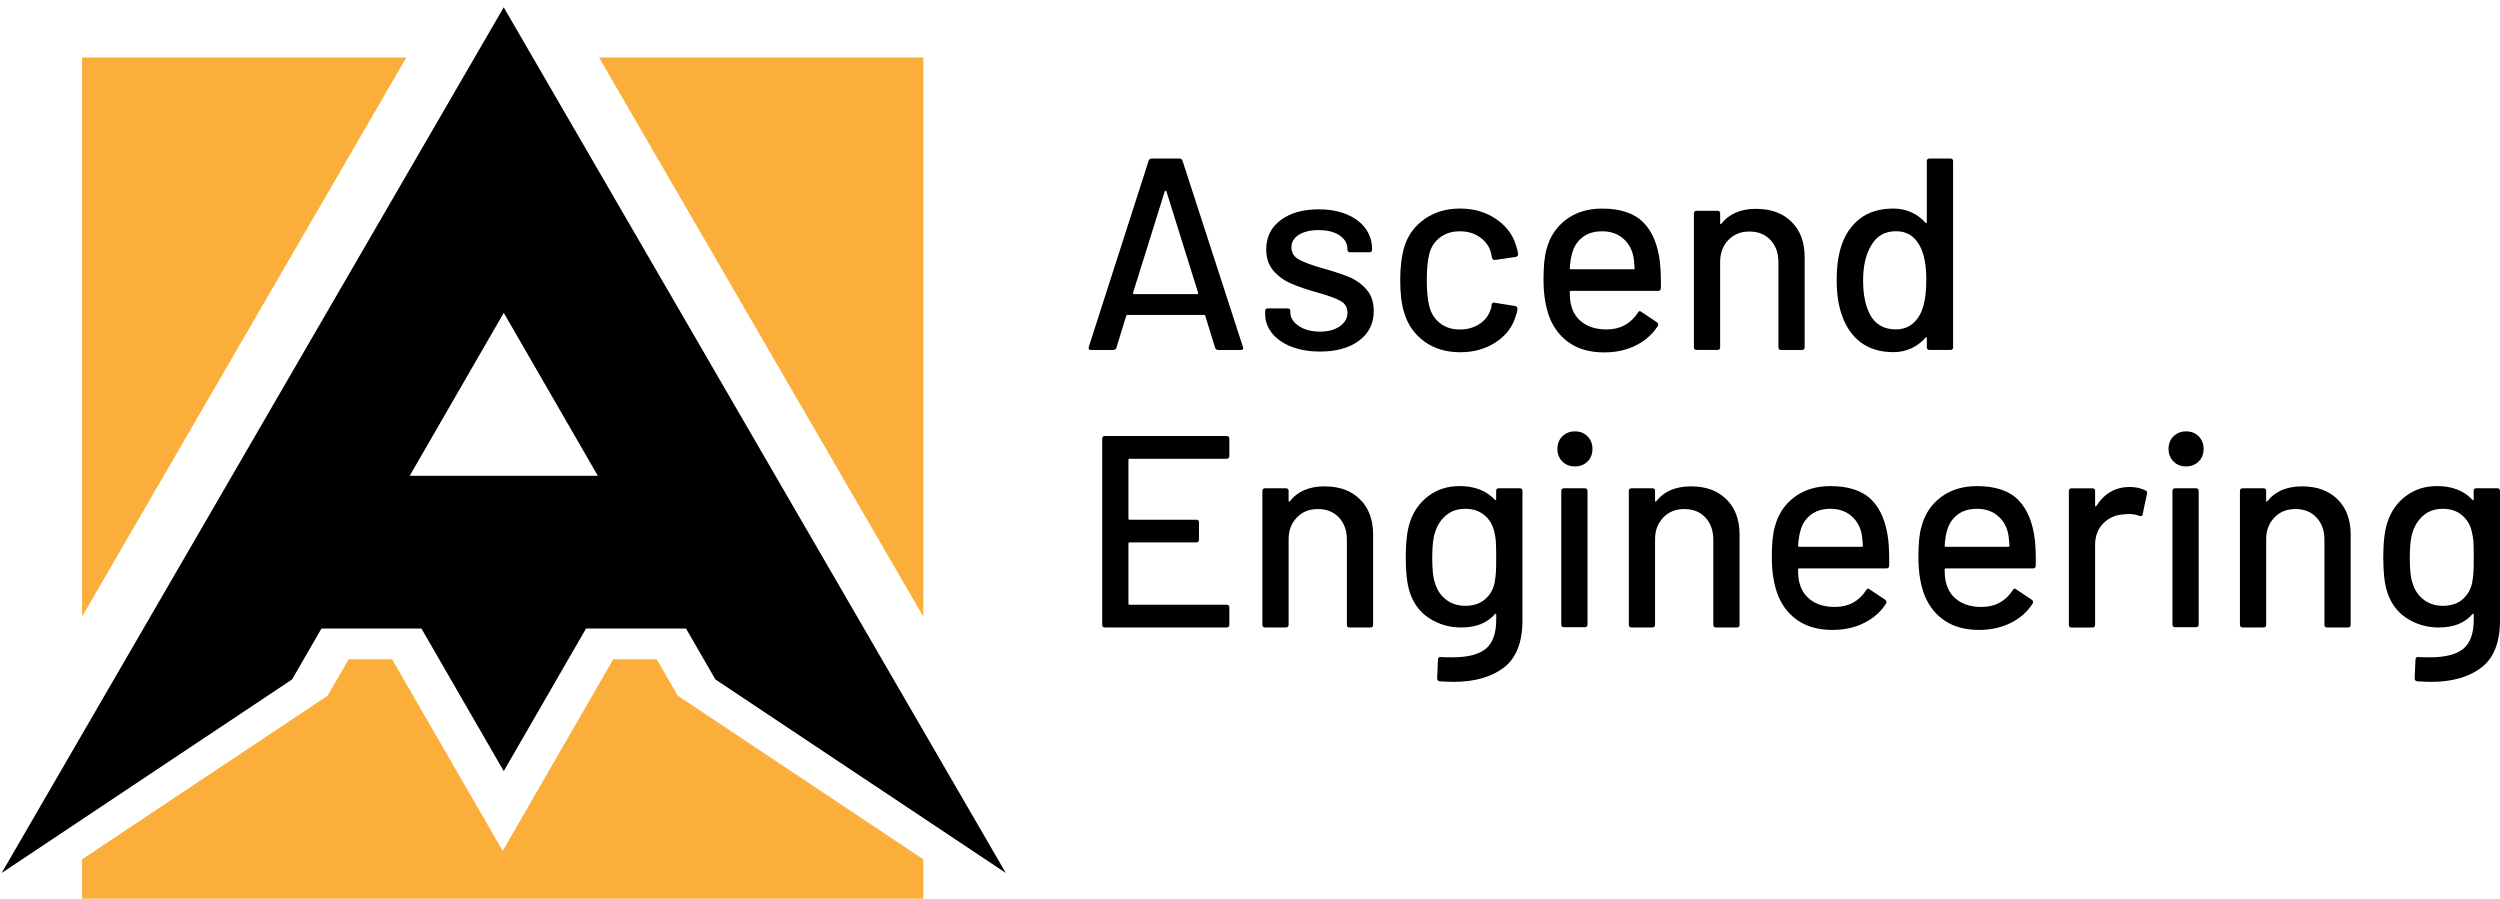 <?xml version="1.0" encoding="UTF-8"?>
<svg id="Layer_1" xmlns="http://www.w3.org/2000/svg" version="1.1" viewBox="0 0 757.35 272.25">
  <!-- Generator: Adobe Illustrator 29.8.3, SVG Export Plug-In . SVG Version: 2.1.1 Build 3)  -->
  <defs>
    <style>
      .st0 {
        fill: #fbaf3a;
      }
    </style>
  </defs>
  <path d="M152.61,2.2L.5,264.46l87.98-58.63,8.9-15.43h30.28l24.94,43.2,24.94-43.2h30.28l8.9,15.43,87.98,58.63L152.59,2.2h.02ZM124.11,144.14l28.5-49.37,28.5,49.37h-57.01.01Z"/>
  <g>
    <g>
      <path d="M368.1,105.35l-2.98-9.69c-.06-.16-.16-.25-.33-.25h-23.28c-.16,0-.27.09-.33.25l-2.98,9.69c-.16.45-.49.67-.99.67h-6.71c-.61,0-.83-.31-.67-.91l18.14-56.42c.16-.45.49-.67.99-.67h8.28c.49,0,.83.22.99.67l18.31,56.42.09.33c0,.38-.25.58-.74.58h-6.79c-.49,0-.83-.22-.99-.67h0ZM343.3,88.99c.09.09.17.12.28.12h19.05c.11,0,.21-.04.28-.12.09-.09.1-.17.05-.28l-9.61-30.74c-.05-.11-.14-.16-.25-.16s-.2.05-.25.16l-9.61,30.74c-.05.11-.04.21.04.28h0Z"/>
      <path d="M391.17,105.02c-2.51-.99-4.46-2.36-5.84-4.1-1.38-1.74-2.06-3.66-2.06-5.76v-.91c0-.56.27-.83.83-.83h5.96c.56,0,.83.27.83.83v.41c0,1.55.84,2.91,2.52,4.06,1.68,1.16,3.82,1.74,6.42,1.74s4.5-.54,6.05-1.62,2.32-2.45,2.32-4.1-.72-2.81-2.15-3.6c-1.43-.8-3.76-1.64-6.96-2.52-3.15-.88-5.79-1.78-7.91-2.7-2.13-.91-3.92-2.21-5.39-3.89-1.46-1.68-2.2-3.86-2.2-6.5,0-3.7,1.45-6.64,4.35-8.83,2.89-2.18,6.75-3.28,11.56-3.28,3.2,0,6.03.51,8.49,1.53s4.35,2.45,5.67,4.27,1.99,3.87,1.99,6.13v.25c0,.56-.27.83-.83.83h-5.8c-.56,0-.83-.27-.83-.83v-.25c0-1.59-.79-2.94-2.36-4.02s-3.71-1.62-6.42-1.62c-2.44,0-4.4.47-5.92,1.41s-2.27,2.21-2.27,3.81.73,2.82,2.2,3.65c1.46.83,3.82,1.71,7.08,2.65,3.2.89,5.87,1.76,7.99,2.61,2.13.85,3.93,2.13,5.43,3.81,1.5,1.68,2.24,3.88,2.24,6.59,0,3.76-1.48,6.74-4.43,8.95-2.95,2.21-6.89,3.31-11.81,3.31-3.31,0-6.23-.49-8.74-1.5v.04Z"/>
      <path d="M431.55,103.48c-2.98-2.13-5.03-5.01-6.13-8.65-.83-2.53-1.24-5.89-1.24-10.03,0-3.81.41-7.15,1.24-10.03,1.1-3.54,3.17-6.35,6.17-8.44,3-2.1,6.59-3.15,10.73-3.15s7.76,1.05,10.86,3.15,5.11,4.75,6.05,7.95c.33.89.56,1.79.67,2.73,0,.45-.25.72-.74.83l-6.22.91h-.16c-.38,0-.67-.25-.83-.74l-.25-1.32c-.45-1.88-1.52-3.45-3.23-4.72-1.71-1.27-3.78-1.9-6.22-1.9s-4.39.63-6.05,1.9c-1.66,1.27-2.73,2.95-3.23,5.06-.49,1.99-.74,4.61-.74,7.88s.25,5.8.74,7.79c.56,2.21,1.64,3.94,3.28,5.22s3.63,1.9,6.01,1.9,4.51-.63,6.26-1.9,2.83-2.93,3.28-4.97c.05-.05.06-.12.04-.21-.02-.09-.01-.15.04-.21v-.33c.16-.45.47-.61.91-.49l6.21.99c.45.11.67.33.67.67v.33c0,.49-.14,1.1-.42,1.82-.94,3.36-2.95,6.07-6.05,8.12-3.09,2.04-6.71,3.07-10.86,3.07s-7.79-1.06-10.77-3.19h-.01Z"/>
      <path d="M503.13,87.29c0,.56-.27.83-.83.83h-26.42c-.22,0-.33.11-.33.33,0,1.88.16,3.31.49,4.3.61,2.21,1.83,3.93,3.68,5.18,1.85,1.25,4.18,1.87,7,1.87,4.08,0,7.23-1.68,9.45-5.06.27-.56.63-.63,1.08-.25l4.72,3.15c.38.33.47.69.25,1.08-1.55,2.49-3.75,4.45-6.59,5.89-2.84,1.43-6.06,2.15-9.64,2.15-4.03,0-7.43-.88-10.19-2.65-2.76-1.77-4.83-4.28-6.22-7.54-1.32-3.25-1.99-7.21-1.99-11.84,0-4.03.3-7.1.91-9.2.99-3.81,2.98-6.82,5.96-9.03,2.98-2.21,6.6-3.31,10.86-3.31,5.58,0,9.74,1.4,12.51,4.18,2.76,2.79,4.45,6.89,5.06,12.3.22,2.26.3,4.81.25,7.62h0ZM479.44,71.85c-1.55,1.19-2.6,2.77-3.14,4.76-.38,1.21-.63,2.76-.74,4.64,0,.22.11.33.33.33h18.97c.22,0,.33-.11.33-.33-.11-1.82-.27-3.18-.49-4.06-.56-2.15-1.64-3.88-3.28-5.18s-3.66-1.94-6.08-1.94-4.34.59-5.89,1.78h-.01Z"/>
      <path d="M542.73,67.2c2.65,2.62,3.97,6.17,3.97,10.65v27.34c0,.56-.27.83-.83.83h-6.29c-.56,0-.83-.27-.83-.83v-25.77c0-2.76-.8-4.99-2.4-6.71-1.59-1.71-3.72-2.57-6.38-2.57s-4.72.85-6.38,2.57-2.49,3.92-2.49,6.63v25.84c0,.56-.27.83-.83.83h-6.29c-.56,0-.83-.27-.83-.83v-40.5c0-.56.27-.83.83-.83h6.29c.56,0,.83.27.83.83v2.98c0,.11.05.2.12.25.09.05.15.02.21-.09,2.37-3.04,5.89-4.55,10.52-4.55s8.12,1.31,10.77,3.93h0Z"/>
      <path d="M584.55,48.02h6.29c.56,0,.83.27.83.83v56.33c0,.56-.27.83-.83.83h-6.29c-.56,0-.83-.27-.83-.83v-2.73c0-.11-.04-.2-.12-.25-.09-.05-.19-.02-.28.09-1.21,1.38-2.65,2.46-4.3,3.23s-3.45,1.16-5.39,1.16c-3.97,0-7.27-.98-9.9-2.94-2.62-1.95-4.54-4.74-5.76-8.32-1.05-2.93-1.57-6.47-1.57-10.61,0-3.87.45-7.21,1.32-10.03,1.16-3.65,3.07-6.49,5.71-8.53s6.05-3.07,10.19-3.07c1.88,0,3.66.37,5.34,1.11,1.68.74,3.14,1.81,4.35,3.19.11.11.21.14.28.09.09-.05.12-.14.12-.25v-18.47c0-.56.27-.83.83-.83h.01ZM583.56,84.89c0-4.64-.69-8.17-2.08-10.61-1.59-2.82-3.94-4.23-7.05-4.23-3.31,0-5.77,1.32-7.37,3.98-1.77,2.76-2.65,6.4-2.65,10.93,0,4.25.69,7.68,2.06,10.27,1.59,3.04,4.23,4.56,7.88,4.56,3.2,0,5.64-1.5,7.29-4.48,1.27-2.32,1.9-5.8,1.9-10.44h0Z"/>
    </g>
    <g>
      <path d="M371.59,138.98h-29.41c-.22,0-.33.11-.33.33v17.8c0,.22.11.33.33.33h20.21c.56,0,.83.27.83.83v5.22c0,.56-.27.83-.83.83h-20.21c-.22,0-.33.11-.33.33v18.22c0,.22.11.33.33.33h29.41c.56,0,.83.27.83.83v5.22c0,.56-.27.83-.83.83h-36.86c-.56,0-.83-.27-.83-.83v-56.33c0-.56.27-.83.83-.83h36.86c.56,0,.83.27.83.83v5.22c0,.56-.27.83-.83.83h0Z"/>
      <path d="M412,151.27c2.65,2.62,3.97,6.17,3.97,10.65v27.34c0,.56-.27.83-.83.83h-6.29c-.56,0-.83-.27-.83-.83v-25.77c0-2.76-.8-4.99-2.4-6.71-1.59-1.71-3.72-2.57-6.38-2.57s-4.72.85-6.38,2.57-2.49,3.92-2.49,6.63v25.84c0,.56-.27.83-.83.83h-6.29c-.56,0-.83-.27-.83-.83v-40.5c0-.56.27-.83.83-.83h6.29c.56,0,.83.27.83.83v2.98c0,.11.05.2.12.25.09.05.15.02.21-.09,2.37-3.04,5.89-4.55,10.52-4.55s8.12,1.31,10.77,3.93h0Z"/>
      <path d="M454.09,147.92h6.29c.56,0,.83.27.83.83v39.18c0,6.68-1.89,11.46-5.67,14.33-3.78,2.87-8.85,4.3-15.2,4.3-.88,0-2.26-.05-4.14-.16-.56-.06-.83-.36-.83-.91l.25-5.71c0-.22.09-.41.25-.58.16-.16.38-.22.67-.16.77.05,1.9.09,3.4.09,4.7,0,8.09-.87,10.19-2.61,2.1-1.74,3.14-4.69,3.14-8.83v-1.5c0-.11-.04-.2-.12-.25s-.19-.02-.28.09c-2.32,2.71-5.71,4.06-10.19,4.06-3.59,0-6.84-.94-9.73-2.82-2.91-1.88-4.9-4.64-6.01-8.28-.72-2.42-1.08-5.8-1.08-10.1,0-4.59.41-8.12,1.24-10.61,1.05-3.31,2.92-5.97,5.59-8,2.68-2.02,5.84-3.03,9.48-3.03,4.53,0,8.09,1.38,10.68,4.14.11.11.21.15.28.12.09-.02.12-.1.12-.21v-2.57c0-.56.27-.83.83-.83v.02ZM453.14,173.76c.09-.99.12-2.65.12-4.97s-.04-3.96-.12-4.93c-.09-.96-.23-1.89-.46-2.77-.45-2.04-1.43-3.71-2.98-5.01s-3.47-1.94-5.8-1.94-4.25.66-5.8,1.94c-1.55,1.3-2.65,2.97-3.31,5.01-.61,1.66-.91,4.23-.91,7.7,0,3.81.27,6.4.83,7.79.56,2.04,1.64,3.71,3.28,5.01s3.61,1.94,5.92,1.94,4.4-.64,5.92-1.94,2.5-2.97,2.94-5.01c.16-.88.28-1.82.37-2.82h0Z"/>
      <path d="M473.3,139.8c-.99-.99-1.5-2.26-1.5-3.81s.49-2.82,1.5-3.81,2.26-1.5,3.81-1.5,2.82.49,3.81,1.5,1.5,2.26,1.5,3.81-.49,2.82-1.5,3.81c-.99.99-2.26,1.5-3.81,1.5s-2.82-.49-3.81-1.5ZM472.97,189.18v-40.43c0-.56.27-.83.83-.83h6.29c.56,0,.83.27.83.83v40.43c0,.56-.27.83-.83.83h-6.29c-.56,0-.83-.27-.83-.83Z"/>
      <path d="M523.01,151.27c2.65,2.62,3.97,6.17,3.97,10.65v27.34c0,.56-.27.83-.83.83h-6.29c-.56,0-.83-.27-.83-.83v-25.77c0-2.76-.8-4.99-2.4-6.71-1.59-1.71-3.72-2.57-6.38-2.57s-4.72.85-6.38,2.57-2.49,3.92-2.49,6.63v25.84c0,.56-.27.83-.83.83h-6.29c-.56,0-.83-.27-.83-.83v-40.5c0-.56.27-.83.83-.83h6.29c.56,0,.83.27.83.83v2.98c0,.11.05.2.12.25.09.05.15.02.21-.09,2.37-3.04,5.89-4.55,10.52-4.55s8.12,1.31,10.77,3.93h0Z"/>
      <path d="M572.29,171.36c0,.56-.27.83-.83.83h-26.42c-.22,0-.33.11-.33.33,0,1.88.16,3.31.49,4.3.61,2.21,1.83,3.93,3.68,5.18,1.85,1.25,4.18,1.87,7,1.87,4.08,0,7.23-1.68,9.45-5.06.27-.56.63-.63,1.08-.25l4.72,3.15c.38.33.47.69.25,1.08-1.55,2.49-3.75,4.45-6.59,5.89-2.84,1.43-6.06,2.15-9.64,2.15-4.03,0-7.43-.88-10.19-2.65-2.76-1.77-4.83-4.28-6.22-7.54-1.32-3.25-1.99-7.21-1.99-11.84,0-4.03.3-7.1.91-9.2.99-3.81,2.98-6.82,5.96-9.03,2.98-2.21,6.6-3.31,10.86-3.31,5.58,0,9.74,1.4,12.51,4.18,2.76,2.79,4.45,6.89,5.06,12.3.22,2.26.3,4.81.25,7.62h0ZM548.6,155.92c-1.55,1.19-2.6,2.77-3.14,4.76-.38,1.21-.63,2.76-.74,4.64,0,.22.11.33.33.33h18.97c.22,0,.33-.11.33-.33-.11-1.82-.27-3.18-.49-4.06-.56-2.15-1.64-3.88-3.28-5.18s-3.66-1.94-6.08-1.94-4.34.59-5.89,1.78h-.01Z"/>
      <path d="M616.7,171.36c0,.56-.27.83-.83.83h-26.42c-.22,0-.33.11-.33.33,0,1.88.16,3.31.49,4.3.61,2.21,1.83,3.93,3.68,5.18,1.85,1.25,4.18,1.87,7,1.87,4.08,0,7.23-1.68,9.45-5.06.27-.56.63-.63,1.08-.25l4.72,3.15c.38.33.47.69.25,1.08-1.55,2.49-3.75,4.45-6.59,5.89-2.84,1.43-6.06,2.15-9.64,2.15-4.03,0-7.43-.88-10.19-2.65s-4.83-4.28-6.22-7.54c-1.32-3.25-1.99-7.21-1.99-11.84,0-4.03.3-7.1.91-9.2.99-3.81,2.98-6.82,5.96-9.03,2.98-2.21,6.6-3.31,10.86-3.31,5.58,0,9.74,1.4,12.51,4.18,2.76,2.79,4.45,6.89,5.06,12.3.22,2.26.3,4.81.25,7.62h0ZM593,155.92c-1.55,1.19-2.6,2.77-3.14,4.76-.38,1.21-.63,2.76-.74,4.64,0,.22.11.33.33.33h18.97c.22,0,.33-.11.33-.33-.11-1.82-.27-3.18-.49-4.06-.56-2.15-1.64-3.88-3.28-5.18s-3.66-1.94-6.08-1.94-4.34.59-5.89,1.78h-.01Z"/>
      <path d="M650,148.59c.38.16.52.49.41.99l-1.32,6.22c-.05.49-.38.67-.99.49-.94-.38-2.04-.58-3.31-.58l-1.16.09c-2.6.11-4.74,1.01-6.42,2.7-1.68,1.68-2.52,3.88-2.52,6.59v24.18c0,.56-.27.83-.83.83h-6.29c-.56,0-.83-.27-.83-.83v-40.5c0-.56.27-.83.83-.83h6.29c.56,0,.83.27.83.83v4.39c0,.16.05.26.12.28.09.02.15-.01.21-.12,2.49-3.87,5.89-5.8,10.19-5.8,1.77,0,3.36.36,4.81,1.08h-.01Z"/>
      <path d="M658.44,139.8c-.99-.99-1.5-2.26-1.5-3.81s.49-2.82,1.5-3.81,2.26-1.5,3.81-1.5,2.82.49,3.81,1.5,1.5,2.26,1.5,3.81-.49,2.82-1.5,3.81c-.99.99-2.26,1.5-3.81,1.5s-2.82-.49-3.81-1.5ZM658.12,189.18v-40.43c0-.56.27-.83.83-.83h6.29c.56,0,.83.27.83.83v40.43c0,.56-.27.83-.83.83h-6.29c-.56,0-.83-.27-.83-.83Z"/>
      <path d="M708.14,151.27c2.65,2.62,3.97,6.17,3.97,10.65v27.34c0,.56-.27.83-.83.83h-6.29c-.56,0-.83-.27-.83-.83v-25.77c0-2.76-.8-4.99-2.4-6.71-1.59-1.71-3.72-2.57-6.38-2.57s-4.72.85-6.38,2.57c-1.66,1.72-2.49,3.92-2.49,6.63v25.84c0,.56-.27.83-.83.83h-6.29c-.56,0-.83-.27-.83-.83v-40.5c0-.56.27-.83.83-.83h6.29c.56,0,.83.27.83.83v2.98c0,.11.05.2.12.25.09.05.15.02.21-.09,2.37-3.04,5.89-4.55,10.52-4.55s8.12,1.31,10.77,3.93h0Z"/>
      <path d="M750.23,147.92h6.29c.56,0,.83.27.83.83v39.18c0,6.68-1.89,11.46-5.68,14.33-3.78,2.87-8.85,4.3-15.2,4.3-.88,0-2.26-.05-4.14-.16-.56-.06-.83-.36-.83-.91l.25-5.71c0-.22.09-.41.25-.58.16-.16.38-.22.67-.16.77.05,1.9.09,3.4.09,4.7,0,8.09-.87,10.19-2.61s3.14-4.69,3.14-8.83v-1.5c0-.11-.04-.2-.12-.25-.09-.05-.19-.02-.28.09-2.32,2.71-5.71,4.06-10.19,4.06-3.59,0-6.84-.94-9.73-2.82-2.91-1.88-4.9-4.64-6.01-8.28-.72-2.42-1.08-5.8-1.08-10.1,0-4.59.41-8.12,1.24-10.61,1.05-3.31,2.92-5.97,5.59-8,2.68-2.02,5.84-3.03,9.48-3.03,4.53,0,8.09,1.38,10.68,4.14.11.11.21.15.28.12.09-.02.12-.1.12-.21v-2.57c0-.56.27-.83.83-.83v.02ZM749.28,173.76c.09-.99.12-2.65.12-4.97s-.04-3.96-.12-4.93c-.09-.96-.23-1.89-.46-2.77-.45-2.04-1.43-3.71-2.98-5.01s-3.47-1.94-5.8-1.94-4.25.66-5.8,1.94c-1.55,1.3-2.65,2.97-3.31,5.01-.61,1.66-.91,4.23-.91,7.7,0,3.81.27,6.4.83,7.79.56,2.04,1.64,3.71,3.28,5.01s3.61,1.94,5.92,1.94,4.4-.64,5.92-1.94,2.5-2.97,2.94-5.01c.16-.88.28-1.82.37-2.82h0Z"/>
    </g>
  </g>
  <g>
    <polygon class="st0" points="123.11 17.4 24.86 17.4 24.86 186.8 123.11 17.4"/>
    <polygon class="st0" points="279.71 186.8 279.71 17.4 181.46 17.4 279.71 186.8"/>
    <polygon class="st0" points="205.31 210.74 198.94 199.72 185.78 199.72 152.29 257.76 118.78 199.72 105.63 199.72 99.27 210.74 24.86 260.32 24.86 272.25 279.71 272.25 279.71 260.32 205.31 210.74"/>
  </g>
</svg>